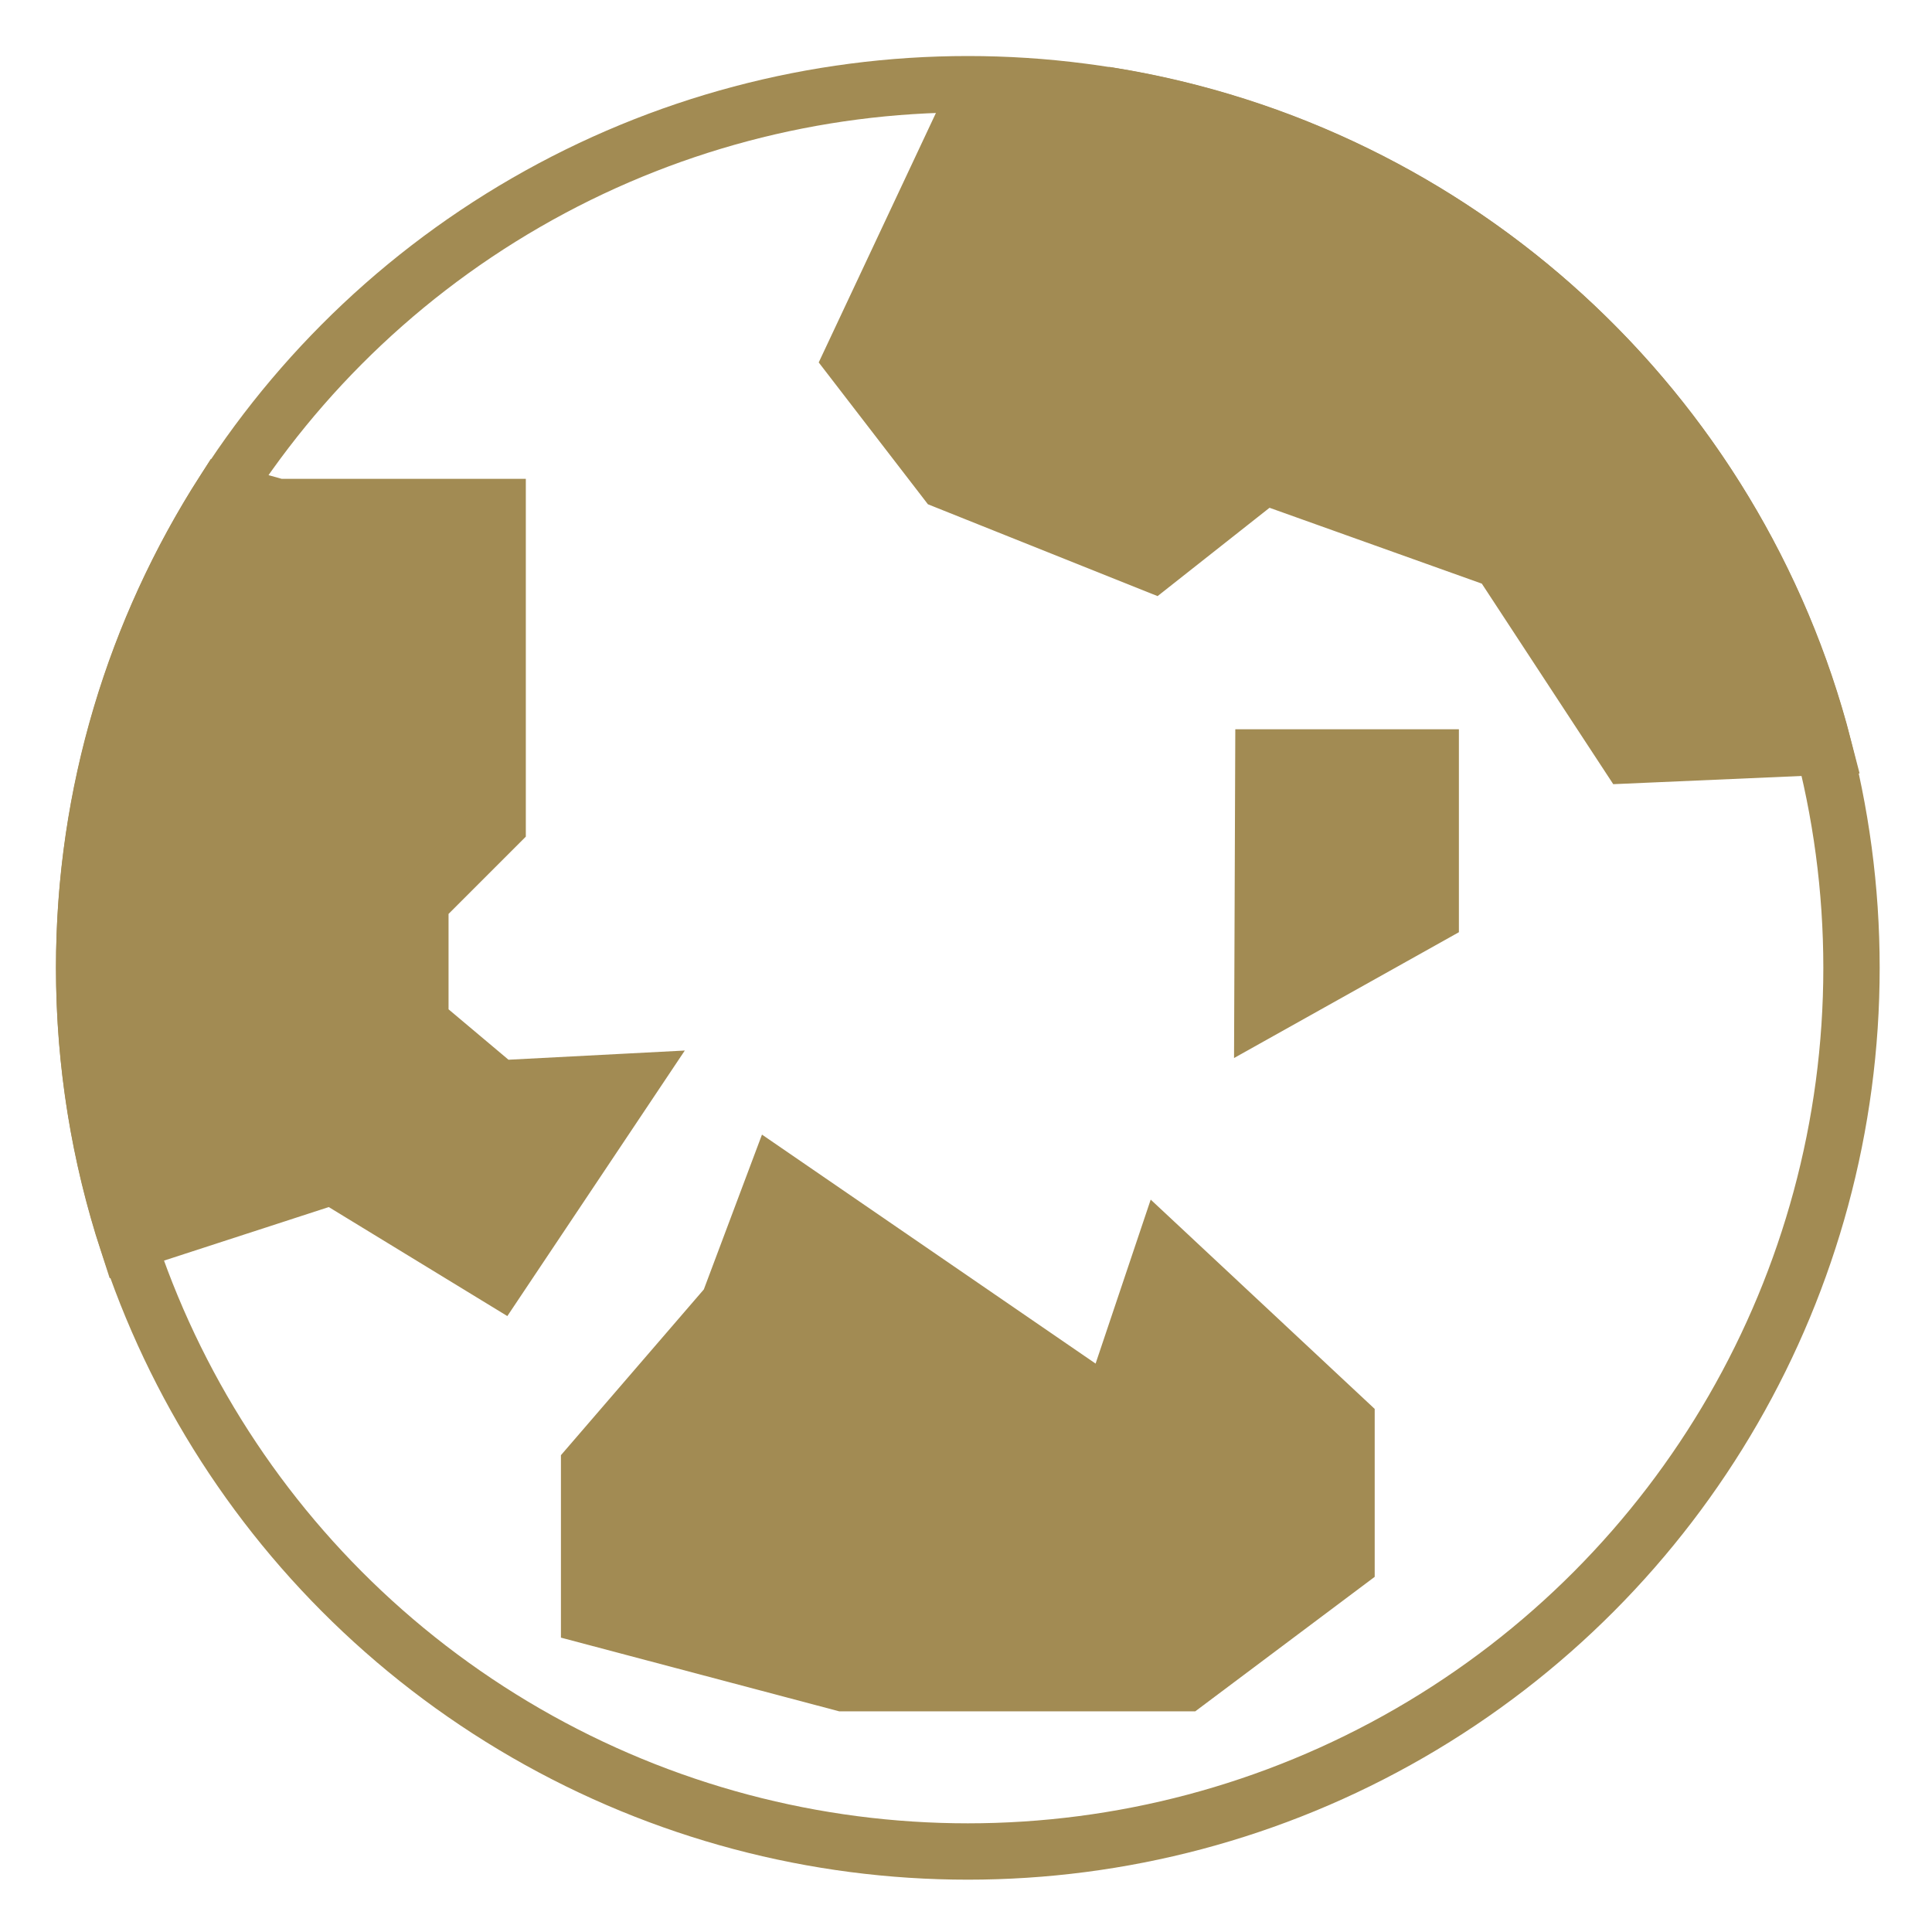 <?xml version="1.0" encoding="UTF-8" standalone="no"?>
<svg width="24px" height="24px" viewBox="0 0 24 24" version="1.1" xmlns="http://www.w3.org/2000/svg" xmlns:xlink="http://www.w3.org/1999/xlink" xmlns:sketch="http://www.bohemiancoding.com/sketch/ns">
    <!-- Generator: Sketch 3.1.1 (8761) - http://www.bohemiancoding.com/sketch -->
    <title>Group</title>
    <desc>Created with Sketch.</desc>
    <defs></defs>
    <g id="Kinos" stroke="none" stroke-width="1" fill="none" fill-rule="evenodd" sketch:type="MSPage">
        <g id="Default/06_KINOS" sketch:type="MSArtboardGroup" transform="translate(-10, -4)" stroke="#A28B53" stroke-width="0.7">
            <g id="Menu-3" sketch:type="MSLayerGroup" transform="translate(-10, -2)">
                <g id="Group" transform="translate(20, 6)" sketch:type="MSShapeGroup">
                    <circle id="Oval-9" cx="12.023" cy="12.023" r="10.977"></circle>
                    <path d="M1.587,15.438 L4.129,14.612 L6.198,15.875 L7.828,13.436 L6.197,13.521 L5.222,12.701 L5.222,11.208 L6.182,10.248 L6.182,6.298 L3.45,6.298 L2.774,6.108 C1.68,7.815 1.045,9.845 1.045,12.023 C1.045,13.215 1.236,14.363 1.587,15.438 Z M22.654,9.277 L20.224,9.383 L18.636,6.96 L15.706,5.913 L14.322,7.005 L11.746,5.975 L10.578,4.458 L11.963,1.51 L13.789,1.187 C18.105,1.885 21.578,5.1 22.654,9.277 Z" id="Path-170" fill="#A28B53"></path>
                    <path d="M9.636,14.636 L9.049,16.199 L7.318,18.207 L7.318,20.074 L10.471,20.909 L14.731,20.909 L16.727,19.413 L16.727,17.654 L14.453,15.529 L13.794,17.49 L9.636,14.636 Z" id="Path-172" fill="#A28B53"></path>
                    <path d="M15.694,9.409 L17.773,9.409 L17.773,11.375 L15.682,12.545 L15.694,9.409 Z" id="Path-173" fill="#A28B53"></path>
                </g>
            </g>
        </g>
    </g>
</svg>